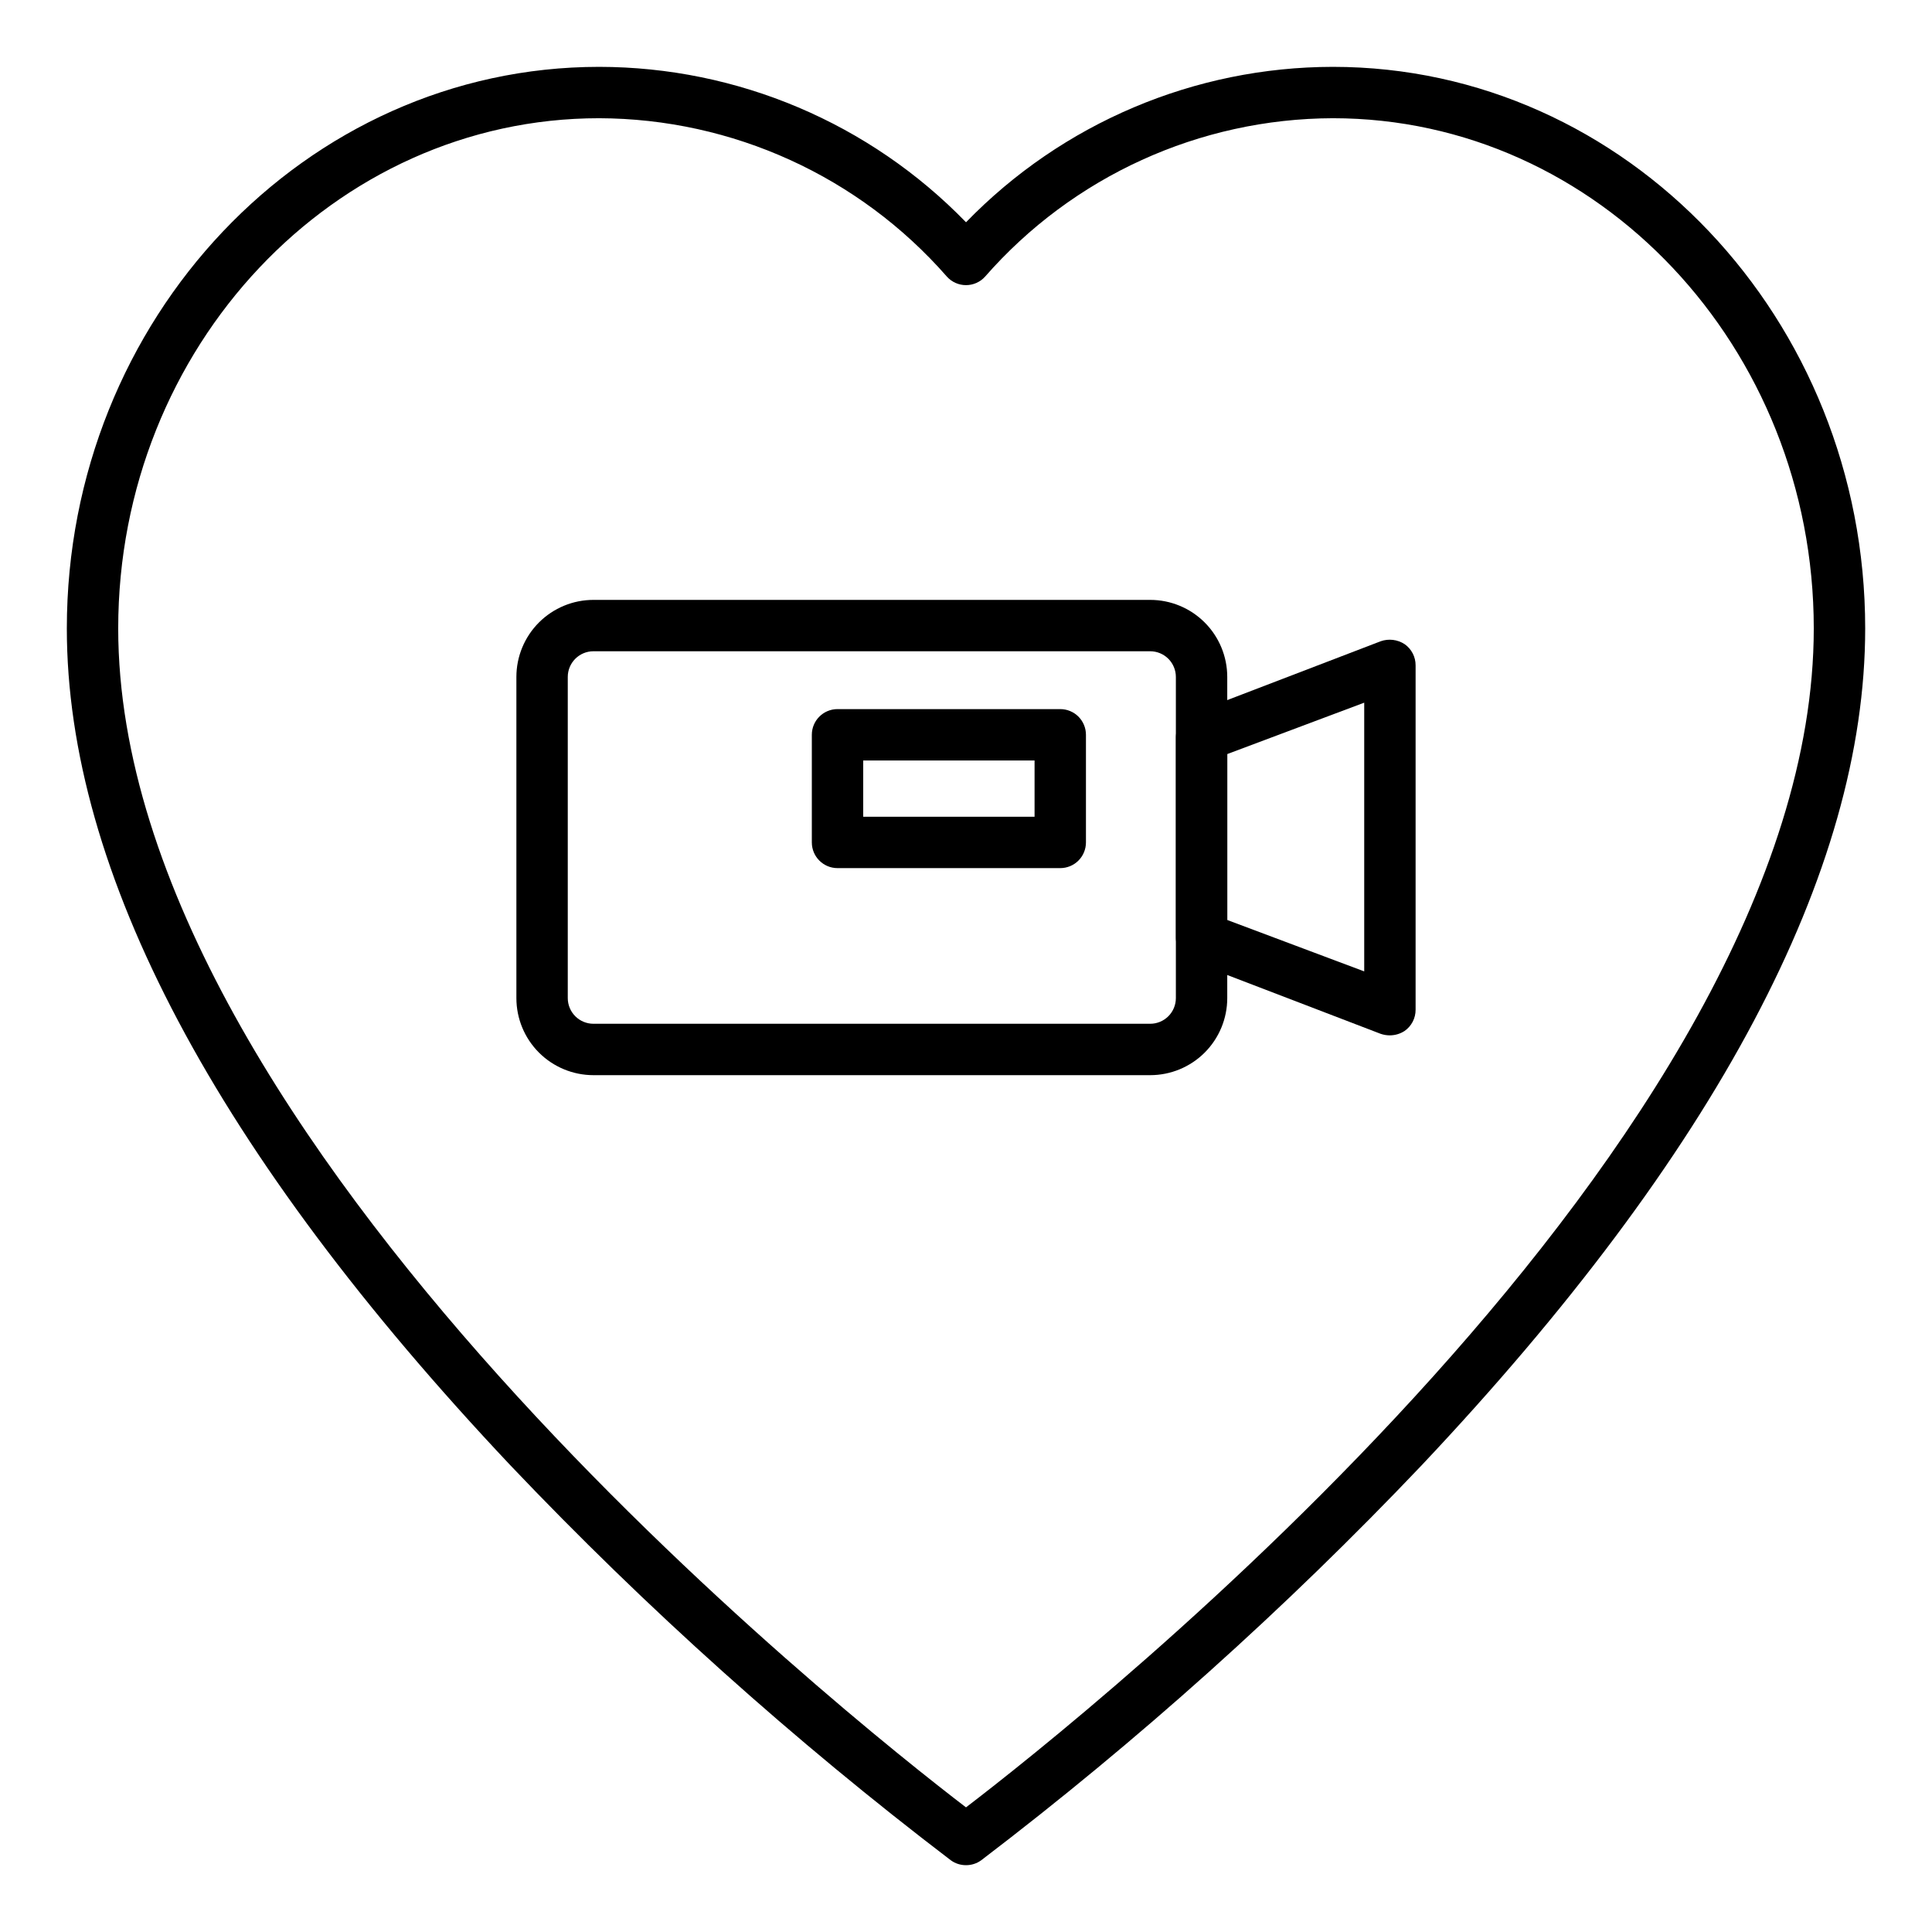 <?xml version="1.0" encoding="UTF-8"?>
<!-- Uploaded to: ICON Repo, www.svgrepo.com, Generator: ICON Repo Mixer Tools -->
<svg fill="#000000" width="800px" height="800px" version="1.1" viewBox="144 144 512 512" xmlns="http://www.w3.org/2000/svg">
 <g>
  <path d="m400 638.29c-1.445 0.008-2.852-0.445-4.019-1.293-41.617-31.723-80.637-66.715-116.69-104.64-78.023-82.723-117.58-157.34-117.58-221.81 0-82.039 63.246-148.83 141.07-148.83 36.641 0.031 71.707 14.891 97.223 41.188 25.512-26.297 60.578-41.156 97.219-41.188 77.82 0 141.07 66.789 141.07 148.83 0 64.473-39.555 139.09-117.58 221.81-36.055 37.926-75.074 72.918-116.69 104.64-1.168 0.848-2.574 1.301-4.016 1.293zm-97.223-462.96c-70.262 0-127.45 60.66-127.45 135.21 0 135.07 194.04 289.01 224.67 312.43 30.637-23.422 224.67-177.02 224.67-312.43 0-74.551-57.191-135.21-127.45-135.21-35.336 0.105-68.918 15.406-92.184 42.004-1.289 1.422-3.117 2.231-5.035 2.231s-3.75-0.809-5.039-2.231c-23.266-26.598-56.848-41.898-92.184-42.004z"/>
  <path d="m448.81 428.93h-147.54c-5.414 0-10.609-2.152-14.441-5.981-3.828-3.832-5.981-9.027-5.981-14.445v-85.102c0-5.418 2.152-10.613 5.981-14.441 3.832-3.832 9.027-5.984 14.441-5.984h147.54c5.418 0 10.613 2.152 14.445 5.984 3.828 3.828 5.981 9.023 5.981 14.441v85.102c0 5.418-2.152 10.613-5.981 14.445-3.832 3.828-9.027 5.981-14.445 5.981zm-147.54-112.34c-3.758 0-6.805 3.047-6.805 6.809v85.102c0 1.809 0.715 3.539 1.992 4.816 1.277 1.277 3.008 1.992 4.812 1.992h147.54c1.809 0 3.539-0.715 4.816-1.992 1.277-1.277 1.992-3.008 1.992-4.816v-85.102c0-1.805-0.715-3.539-1.992-4.816-1.277-1.273-3.008-1.992-4.816-1.992z"/>
  <path d="m512.34 418.38c-0.836 0-1.664-0.137-2.453-0.406l-49.906-19.133h0.004c-2.621-1.008-4.352-3.523-4.359-6.332v-53.102c0.008-2.809 1.738-5.32 4.359-6.332l49.906-19.133h-0.004c2.113-0.746 4.453-0.469 6.332 0.75 1.852 1.285 2.945 3.398 2.93 5.652v91.23c0.016 2.25-1.078 4.367-2.93 5.648-1.156 0.75-2.504 1.152-3.879 1.156zm-43.098-30.57 36.289 13.617v-71.211l-36.289 13.617z"/>
  <path d="m424.98 374.06h-59.027c-3.762 0-6.809-3.047-6.809-6.809v-28.527c0-3.758 3.047-6.805 6.809-6.805h59.027c1.805 0 3.539 0.715 4.816 1.992 1.273 1.277 1.992 3.008 1.992 4.812v28.527c0 1.805-0.719 3.539-1.992 4.816-1.277 1.277-3.012 1.992-4.816 1.992zm-52.219-13.617h45.41v-14.91h-45.41z"/>
 </g>
</svg>